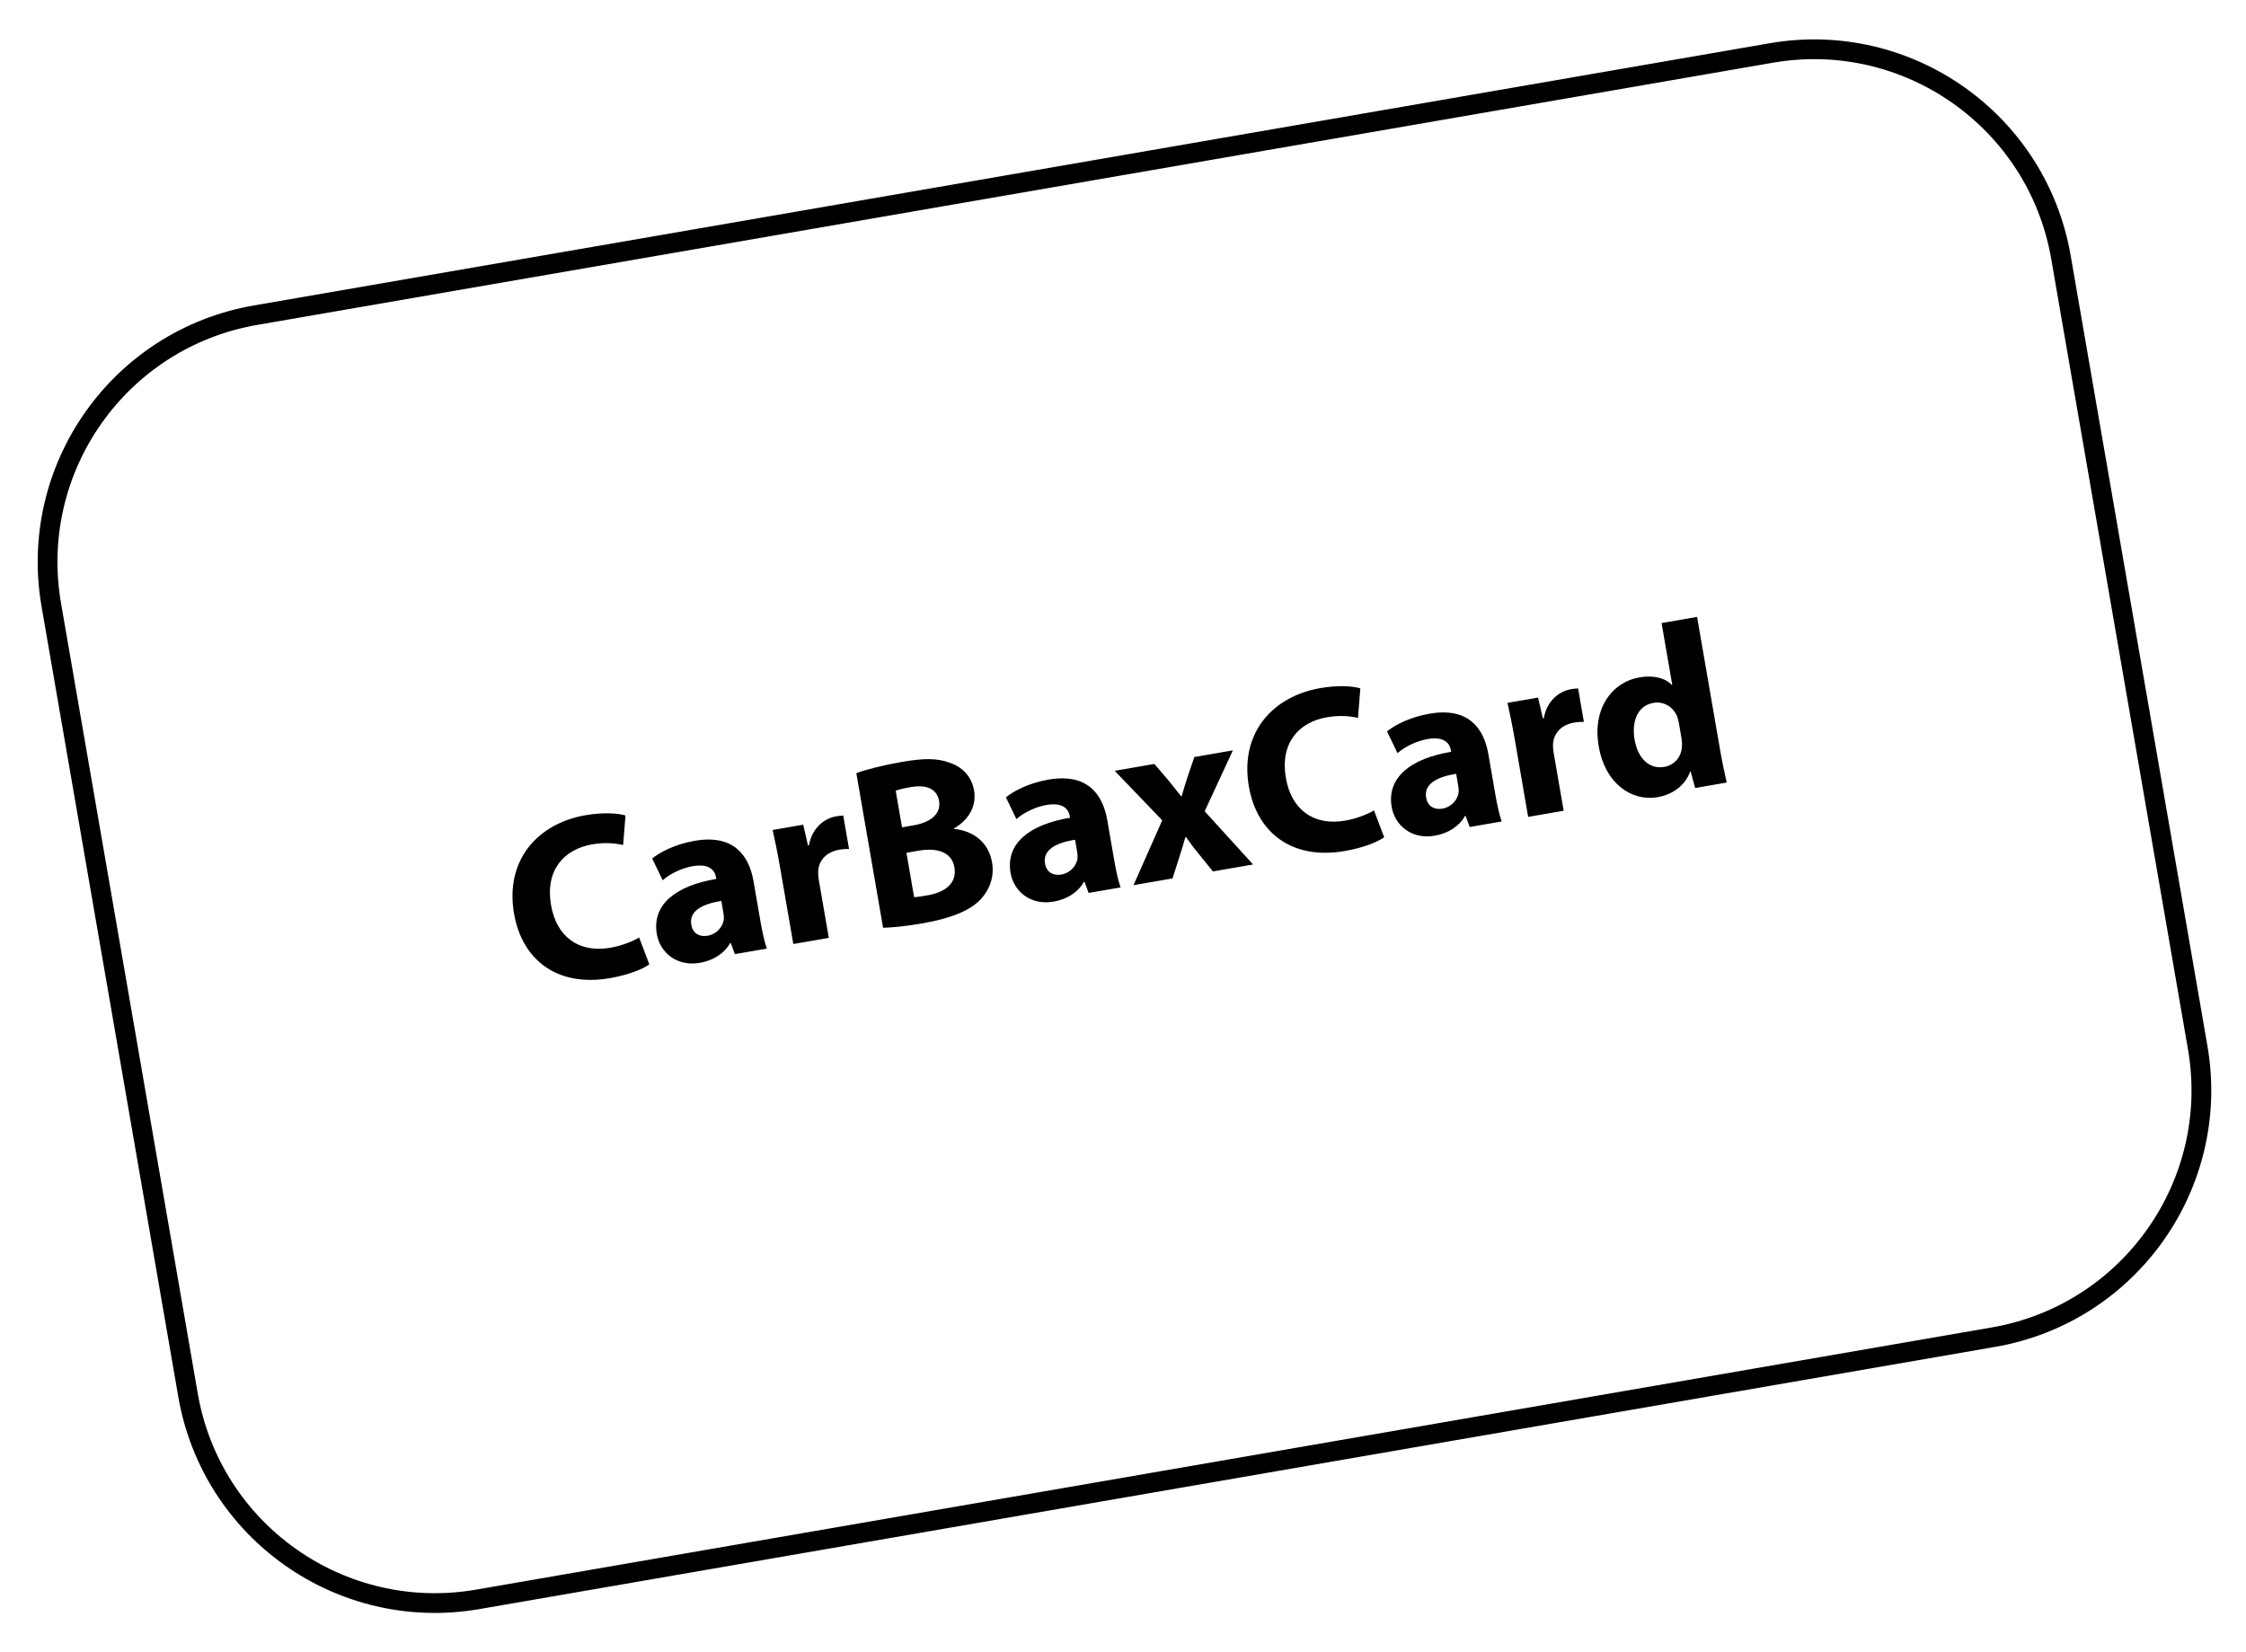 <svg width="193" height="142" viewBox="0 0 193 142" fill="none" xmlns="http://www.w3.org/2000/svg">
<path d="M152.204 4.553L21.959 27.086C10.238 29.114 2.38 40.259 4.408 51.98L16.157 119.896C18.185 131.617 29.331 139.474 41.051 137.447L171.297 114.914C183.018 112.886 190.876 101.741 188.848 90.02L177.098 22.104C175.071 10.383 163.925 2.526 152.204 4.553Z" stroke="#010000" stroke-width="1.697" stroke-miterlimit="10"/>
<path d="M54.922 80.567L55.797 82.875C55.284 83.253 54.072 83.773 52.426 84.058C47.75 84.867 44.838 82.374 44.172 78.52C43.373 73.904 46.22 70.766 50.314 70.058C51.899 69.784 53.159 69.897 53.749 70.084L53.547 72.62C52.88 72.466 51.976 72.375 50.892 72.562C48.464 72.983 46.831 74.774 47.351 77.784C47.82 80.493 49.721 81.921 52.45 81.449C53.373 81.29 54.362 80.912 54.922 80.567ZM65.897 81.521L63.147 81.996L62.796 81.044L62.736 81.055C62.229 81.948 61.299 82.543 60.135 82.745C58.148 83.088 56.714 81.848 56.443 80.283C56.002 77.734 58.078 76.114 61.554 75.534L61.529 75.393C61.439 74.871 61.03 74.178 59.525 74.438C58.521 74.612 57.517 75.137 56.944 75.649L56.042 73.78C56.658 73.28 57.919 72.566 59.705 72.257C62.977 71.691 64.353 73.437 64.753 75.745L65.343 79.157C65.506 80.1 65.703 80.996 65.897 81.521ZM62.168 78.487L61.984 77.423C60.375 77.681 59.197 78.277 59.401 79.461C59.537 80.244 60.125 80.535 60.807 80.417C61.57 80.285 62.105 79.676 62.198 79.019C62.21 78.851 62.199 78.667 62.168 78.487ZM68.171 81.127L67.032 74.545C66.782 73.1 66.579 72.163 66.393 71.328L69.022 70.873L69.434 72.662L69.515 72.648C69.77 71.136 70.87 70.326 71.813 70.162C72.094 70.114 72.235 70.09 72.462 70.091L72.959 72.961C72.731 72.959 72.463 72.964 72.122 73.023C70.998 73.218 70.34 73.952 70.302 74.93C70.297 75.137 70.319 75.382 70.36 75.623L71.221 80.6L68.171 81.127ZM75.884 79.731L73.586 66.445C74.361 66.146 75.966 65.744 77.491 65.48C79.357 65.157 80.532 65.14 81.617 65.552C82.647 65.891 83.489 66.696 83.7 67.92C83.909 69.124 83.401 70.369 81.973 71.195L81.98 71.235C83.598 71.389 84.943 72.356 85.245 74.102C85.457 75.326 85.062 76.386 84.337 77.214C83.489 78.167 81.92 78.893 79.23 79.359C77.725 79.619 76.584 79.713 75.884 79.731ZM76.967 67.948L77.512 71.099L78.516 70.925C80.121 70.647 80.869 69.836 80.696 68.832C80.519 67.809 79.642 67.403 78.258 67.642C77.595 67.757 77.221 67.863 76.967 67.948ZM77.891 73.286L78.55 77.099C78.858 77.087 79.219 77.025 79.741 76.935C81.126 76.695 82.26 75.961 82.013 74.537C81.777 73.172 80.459 72.842 78.934 73.106L77.891 73.286ZM96.293 76.262L93.544 76.738L93.193 75.785L93.133 75.796C92.626 76.69 91.696 77.285 90.532 77.486C88.545 77.83 87.111 76.59 86.84 75.024C86.399 72.476 88.475 70.856 91.951 70.275L91.926 70.135C91.836 69.613 91.427 68.919 89.921 69.179C88.918 69.353 87.913 69.878 87.341 70.391L86.439 68.521C87.055 68.022 88.316 67.307 90.102 66.998C93.373 66.433 94.75 68.178 95.15 70.486L95.74 73.898C95.903 74.841 96.099 75.737 96.293 76.262ZM92.565 73.228L92.381 72.164C90.772 72.422 89.594 73.019 89.798 74.203C89.934 74.985 90.522 75.276 91.204 75.158C91.966 75.026 92.502 74.417 92.595 73.76C92.607 73.593 92.596 73.409 92.565 73.228ZM95.786 66.242L99.198 65.652L100.442 67.111C100.81 67.564 101.158 68.021 101.499 68.437L101.539 68.43C101.709 67.863 101.863 67.32 102.041 66.793L102.63 65.058L105.941 64.486L103.519 69.721L107.679 74.292L104.227 74.889L102.938 73.293C102.574 72.861 102.246 72.4 101.919 71.94L101.858 71.951C101.708 72.514 101.53 73.041 101.373 73.564L100.755 75.49L97.404 76.07L99.871 70.496L95.786 66.242ZM118.068 69.643L118.943 71.951C118.429 72.329 117.217 72.849 115.571 73.133C110.895 73.942 107.984 71.449 107.317 67.596C106.519 62.98 109.365 59.842 113.459 59.134C115.045 58.859 116.305 58.972 116.895 59.16L116.693 61.695C116.026 61.542 115.121 61.451 114.037 61.638C111.609 62.058 109.976 63.849 110.497 66.86C110.966 69.569 112.866 70.997 115.596 70.525C116.519 70.365 117.507 69.987 118.068 69.643ZM129.042 70.596L126.293 71.072L125.942 70.12L125.882 70.13C125.375 71.024 124.444 71.619 123.28 71.82C121.294 72.164 119.86 70.924 119.589 69.359C119.148 66.81 121.224 65.19 124.699 64.609L124.675 64.469C124.585 63.947 124.175 63.253 122.67 63.514C121.667 63.687 120.662 64.213 120.089 64.725L119.187 62.855C119.804 62.356 121.065 61.642 122.851 61.333C126.122 60.767 127.499 62.513 127.898 64.821L128.488 68.233C128.652 69.176 128.848 70.072 129.042 70.596ZM125.313 67.562L125.129 66.499C123.521 66.756 122.342 67.353 122.547 68.537C122.682 69.32 123.27 69.611 123.953 69.493C124.715 69.361 125.25 68.751 125.344 68.094C125.356 67.927 125.345 67.743 125.313 67.562ZM131.316 70.203L130.178 63.62C129.928 62.175 129.724 61.239 129.538 60.403L132.167 59.948L132.58 61.737L132.66 61.723C132.916 60.212 134.016 59.401 134.959 59.238C135.24 59.19 135.38 59.165 135.608 59.167L136.104 62.037C135.877 62.035 135.609 62.04 135.268 62.099C134.144 62.294 133.485 63.028 133.448 64.005C133.442 64.213 133.464 64.457 133.506 64.698L134.367 69.675L131.316 70.203ZM142.78 53.544L145.831 53.017L147.789 64.335C147.98 65.439 148.221 66.596 148.376 67.251L145.667 67.72L145.276 66.3L145.236 66.307C144.805 67.518 143.718 68.285 142.454 68.504C140.126 68.906 137.916 67.242 137.388 64.192C136.795 60.884 138.532 58.62 140.88 58.214C142.084 58.005 143.101 58.264 143.66 58.87L143.7 58.863L142.78 53.544ZM144.488 63.418L144.266 62.134C144.238 61.973 144.18 61.756 144.132 61.599C143.809 60.807 143.029 60.24 142.086 60.403C140.701 60.642 140.194 62.012 140.461 63.557C140.749 65.222 141.753 66.124 143.017 65.905C143.9 65.752 144.498 65.029 144.53 64.135C144.552 63.903 144.534 63.679 144.488 63.418Z" fill="#010000"/>
</svg>
